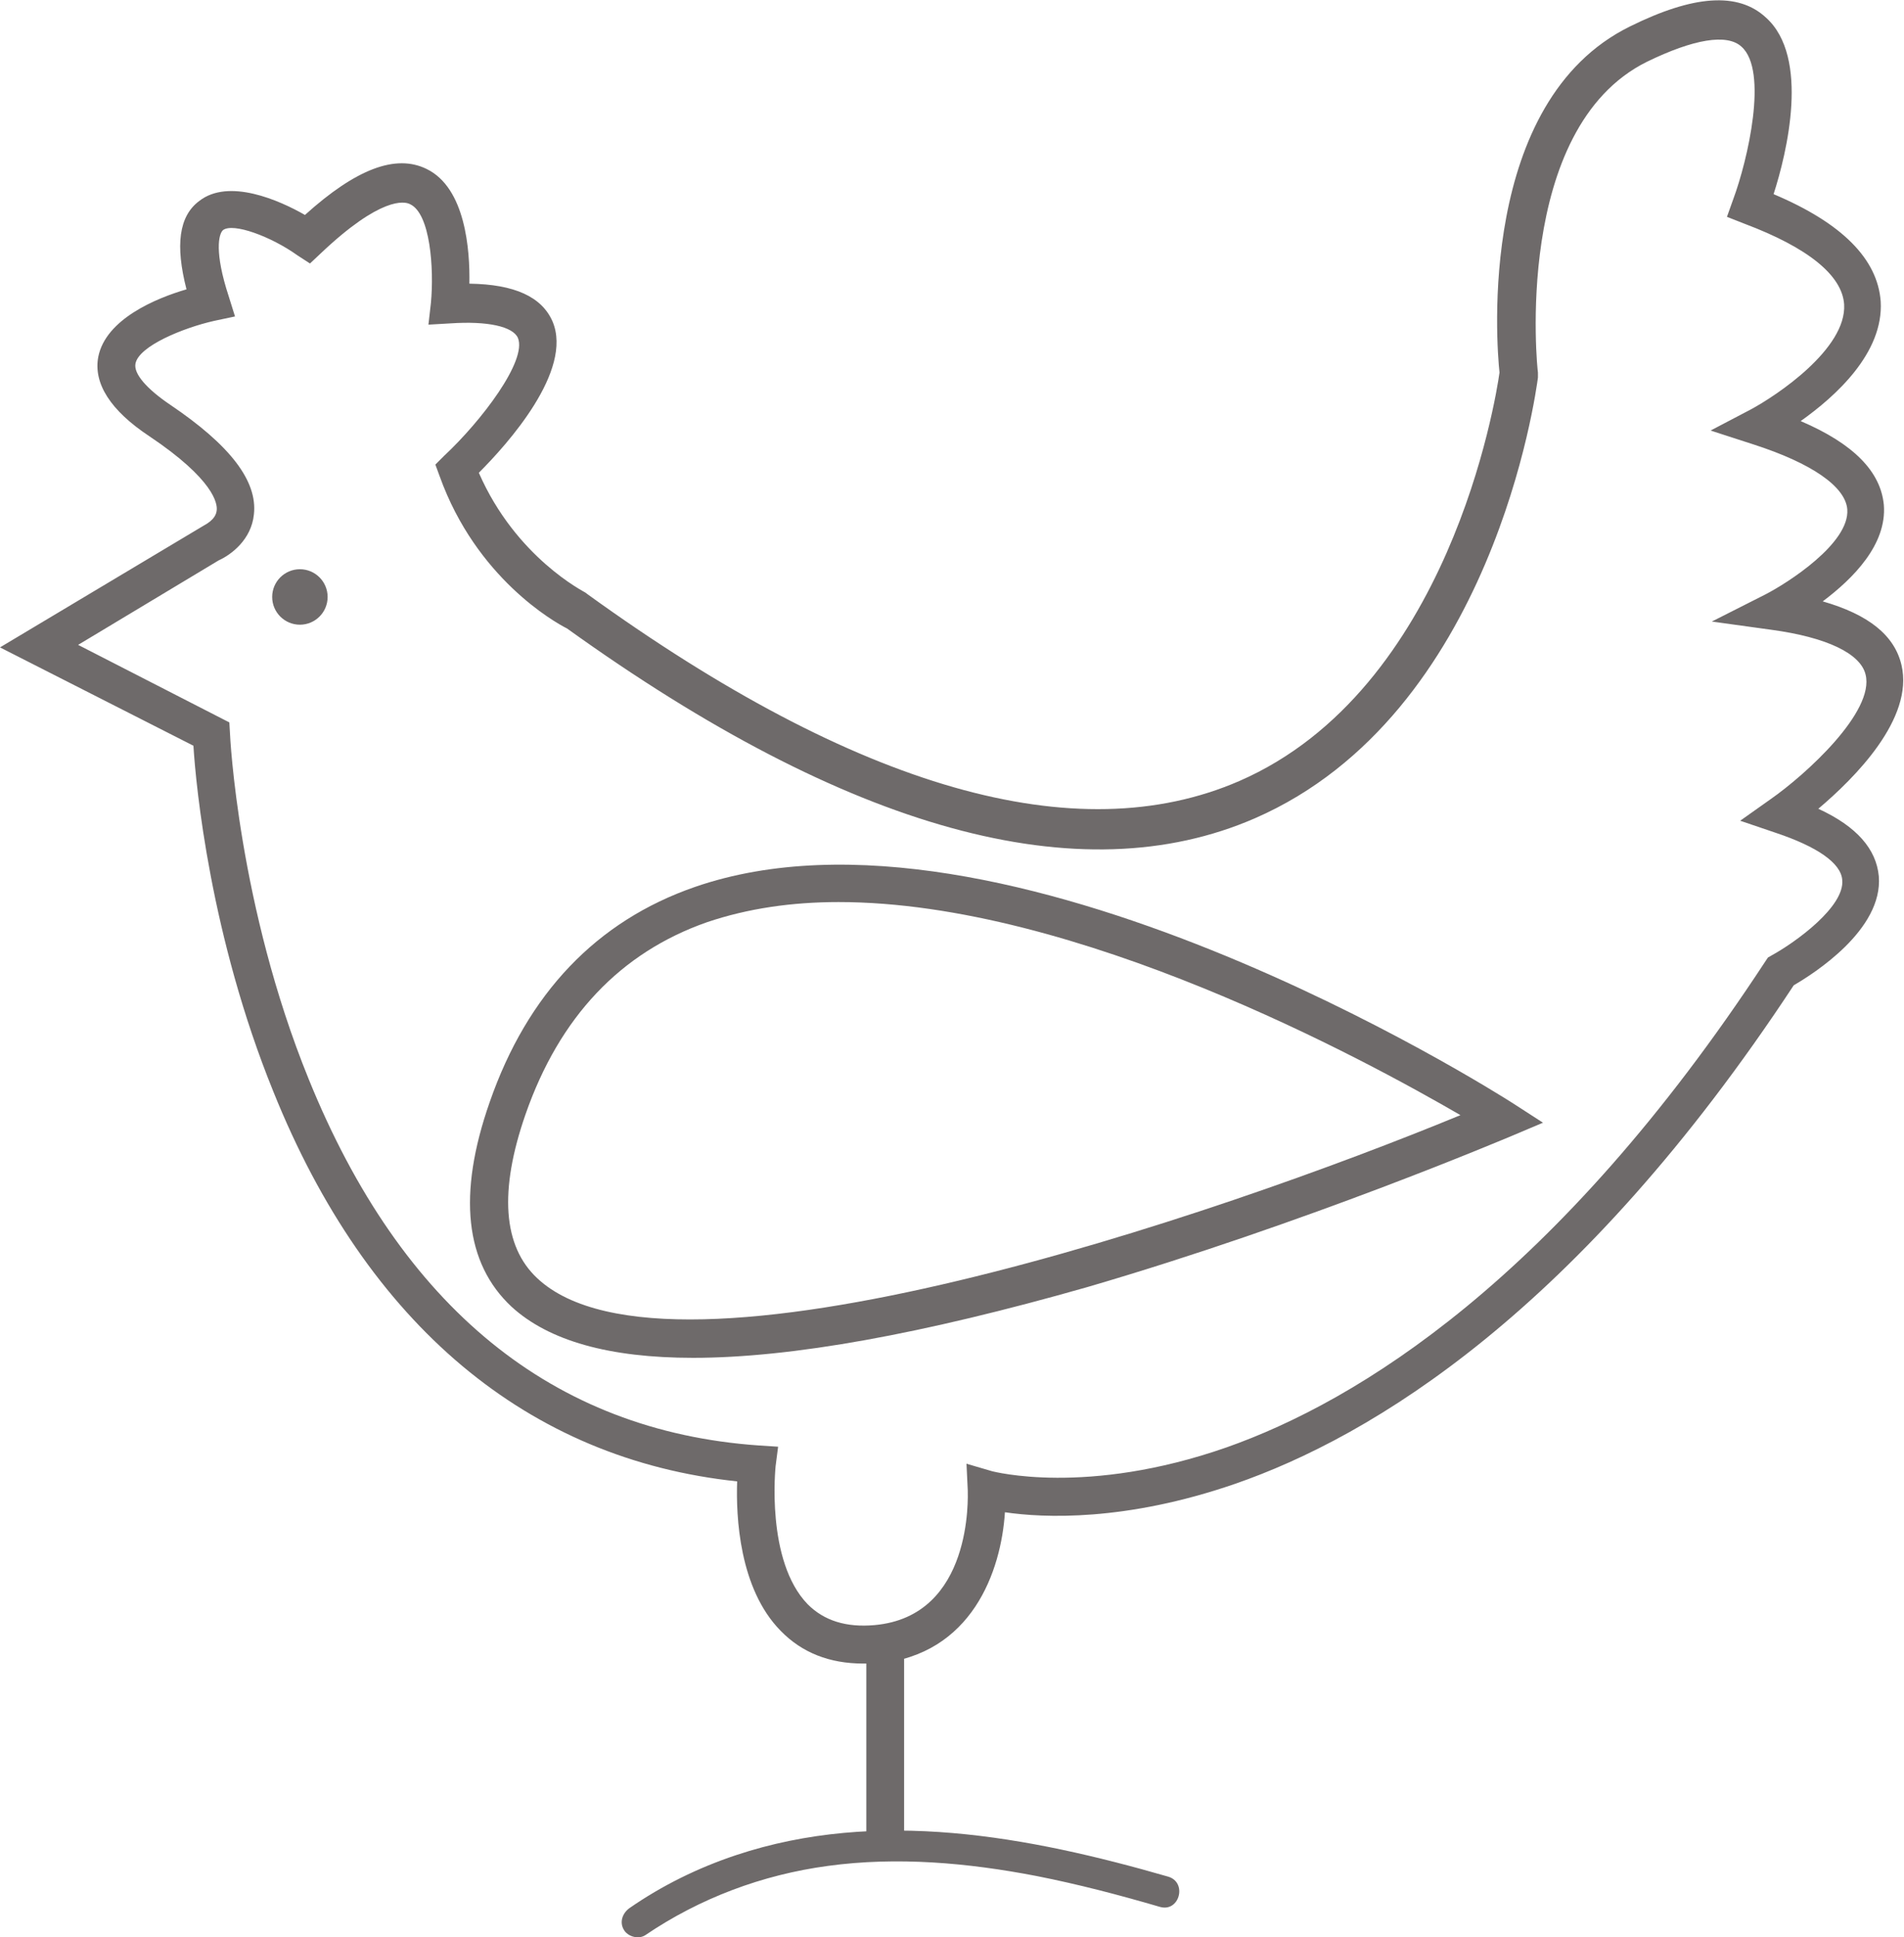 <?xml version="1.0" encoding="utf-8"?>
<!-- Generator: Adobe Illustrator 24.3.0, SVG Export Plug-In . SVG Version: 6.00 Build 0)  -->
<svg version="1.1" id="Ebene_1" xmlns="http://www.w3.org/2000/svg" xmlns:xlink="http://www.w3.org/1999/xlink" x="0px" y="0px"
	 viewBox="0 0 302.2 307.3" style="enable-background:new 0 0 302.2 307.3;" xml:space="preserve">
<style type="text/css">
	.st0{fill:#6E6A6A;}
</style>
<g>
	<g>
		<path class="st0" d="M137,263.9c-5.3,0-9.7-1.7-13.1-5.2c-6.6-6.7-7.1-18.2-6.9-23.7c-33.2-3.5-58.7-24.8-73.6-61.8
			c-10-24.6-12.3-48.4-12.7-54.9L0,102.7l32.3-19.3c0.1-0.1,2-0.9,2.1-2.5c0.1-1-0.4-4.8-10.7-11.7c-6.2-4.1-8.9-8.4-8.1-12.6
			c1.2-6,9.2-9.3,14-10.7c-1.8-7-1.2-11.6,2-14c4.7-3.7,12.8-0.1,16.8,2.2c8.1-7.3,14.4-9.7,19.3-7.3c6.2,3,6.9,12.9,6.8,18.2
			c7.2,0.1,11.5,2.1,13.2,6C91,58.8,80.6,70.4,76,75c5.9,13.5,16.8,18.9,16.9,19l0.4,0.3c42.8,30.9,77.6,40.8,103.4,29.6
			c33.3-14.5,40.7-60.5,41.3-64.8c-0.5-4.6-3.5-43,20.7-54.9c10.1-5,17.2-5.5,21.6-1.4c7,6.3,3.3,21.5,1.2,28
			c10.9,4.6,16.5,10.3,17,17c0.5,8.2-7.2,15.1-12.7,19c8.4,3.6,12.7,8,13.2,13.3c0.5,6.3-4.9,11.7-9.7,15.3
			c7.3,2.1,11.4,5.4,12.5,10.1c2,8.5-7.4,17.9-13.2,22.8c6.1,2.8,9.2,6.4,9.6,10.7c0.7,8.5-10.4,15.5-13.5,17.3
			c-34.1,51.8-67,71.6-88.7,79.1c-17.4,6-30.4,5.4-36.5,4.5c-0.6,9.3-5.2,22.6-20.2,24C138.6,263.9,137.8,263.9,137,263.9z
			 M12.4,102.3l24,12.3l0.1,1.7c0,0.3,1.3,27.4,12.5,54.9c14.7,36.2,38.7,55.8,71.4,58.1l3.1,0.2l-0.4,3.1c0,0.1-1.6,15,5.1,21.9
			c2.6,2.6,6.1,3.7,10.6,3.3c15.7-1.4,14.8-20.6,14.8-21.4l-0.2-4.2l4.1,1.2c0.1,0,14.9,4,37.2-3.8c20.7-7.3,52.4-26.6,85.5-77.1
			l0.4-0.6l0.7-0.4c3.8-2.1,11.5-7.7,11.1-11.9c-0.2-2.7-4-5.3-10.6-7.5l-5.6-1.9l4.8-3.4c5.6-3.9,16.6-13.9,15.1-19.8
			c-0.8-3.3-6.1-5.9-15-7.1l-9.4-1.3l8.5-4.3c3.5-1.8,13.4-8.1,13-13.5c-0.3-3.6-5.6-7.3-14.9-10.3l-6.8-2.2l6.3-3.3
			c4.3-2.3,15.3-9.7,14.9-16.7c-0.3-4.6-5.7-9-15.8-12.8l-2.8-1.1l1-2.8c2.3-6.2,5.6-20.4,1.3-24.2c-2.3-2.1-7.6-1.2-15,2.4
			C240,20.4,244,58.7,244.1,59.1v0.4v0.4c-0.3,2.2-7.1,53.4-44.9,69.9c-27.8,12.1-64.5,2-109.2-30.1c-2-1-14.4-8-20.2-24.1l-0.7-1.9
			l1.4-1.4c5.9-5.5,13.2-15.1,11.7-18.7c-0.8-1.8-4.8-2.7-10.7-2.3L68,51.5l0.4-3.5c0.5-5.4-0.1-14.1-3.3-15.6
			c-0.9-0.5-4.7-1.2-14.2,7.8l-1.7,1.6l-2-1.3c-4.2-3-10.2-5.2-11.8-4C34.7,37.1,34,40,36.3,47l1,3.2L34,50.9
			c-4.9,1.1-12,4-12.5,6.8c-0.3,1.6,1.8,4,5.5,6.5c9.5,6.4,13.9,12.1,13.3,17.4c-0.4,4-3.6,6.4-5.6,7.3L12.4,102.3z"/>
	</g>
	<g>
		<path class="st0" d="M110,215.4c-13.3,0-22.9-2.7-28.8-8.1c-7.4-6.9-8.6-17.8-3.5-32.4c6-17.3,17-28.8,32.6-34.2
			c48.9-16.9,126.5,32.2,129.8,34.3l4.8,3.1l-5.2,2.2c-0.3,0.1-32.2,13.7-67.2,23.9C146.5,211.6,125.7,215.4,110,215.4z
			 M133.1,143.1c-7.4,0-14.4,1-20.9,3.2c-13.7,4.8-23.4,15-28.8,30.5c-4.2,12.1-3.6,20.9,1.9,26c21.1,19.7,108.2-10.1,146.5-25.9
			C216.8,168.2,170.8,143.1,133.1,143.1z"/>
	</g>
	<g>
		<circle class="st0" cx="47.6" cy="94.7" r="4.4"/>
	</g>
	<g>
		<rect x="137.5" y="260.8" class="st0" width="6" height="31.9"/>
	</g>
	<g>
		<g>
			<path class="st0" d="M102.4,307c8.7-5.9,18.6-9.6,29-11c11-1.5,22.2-0.5,33.1,1.6c6.6,1.3,13.1,3,19.6,4.9
				c3.1,0.9,4.4-3.9,1.3-4.8c-22.2-6.4-46.1-10.9-68.6-3.4c-6,2-11.7,4.8-16.9,8.4c-1.1,0.8-1.6,2.2-0.9,3.4
				C99.6,307.2,101.3,307.7,102.4,307L102.4,307z"/>
		</g>
	</g>
</g>
</svg>
